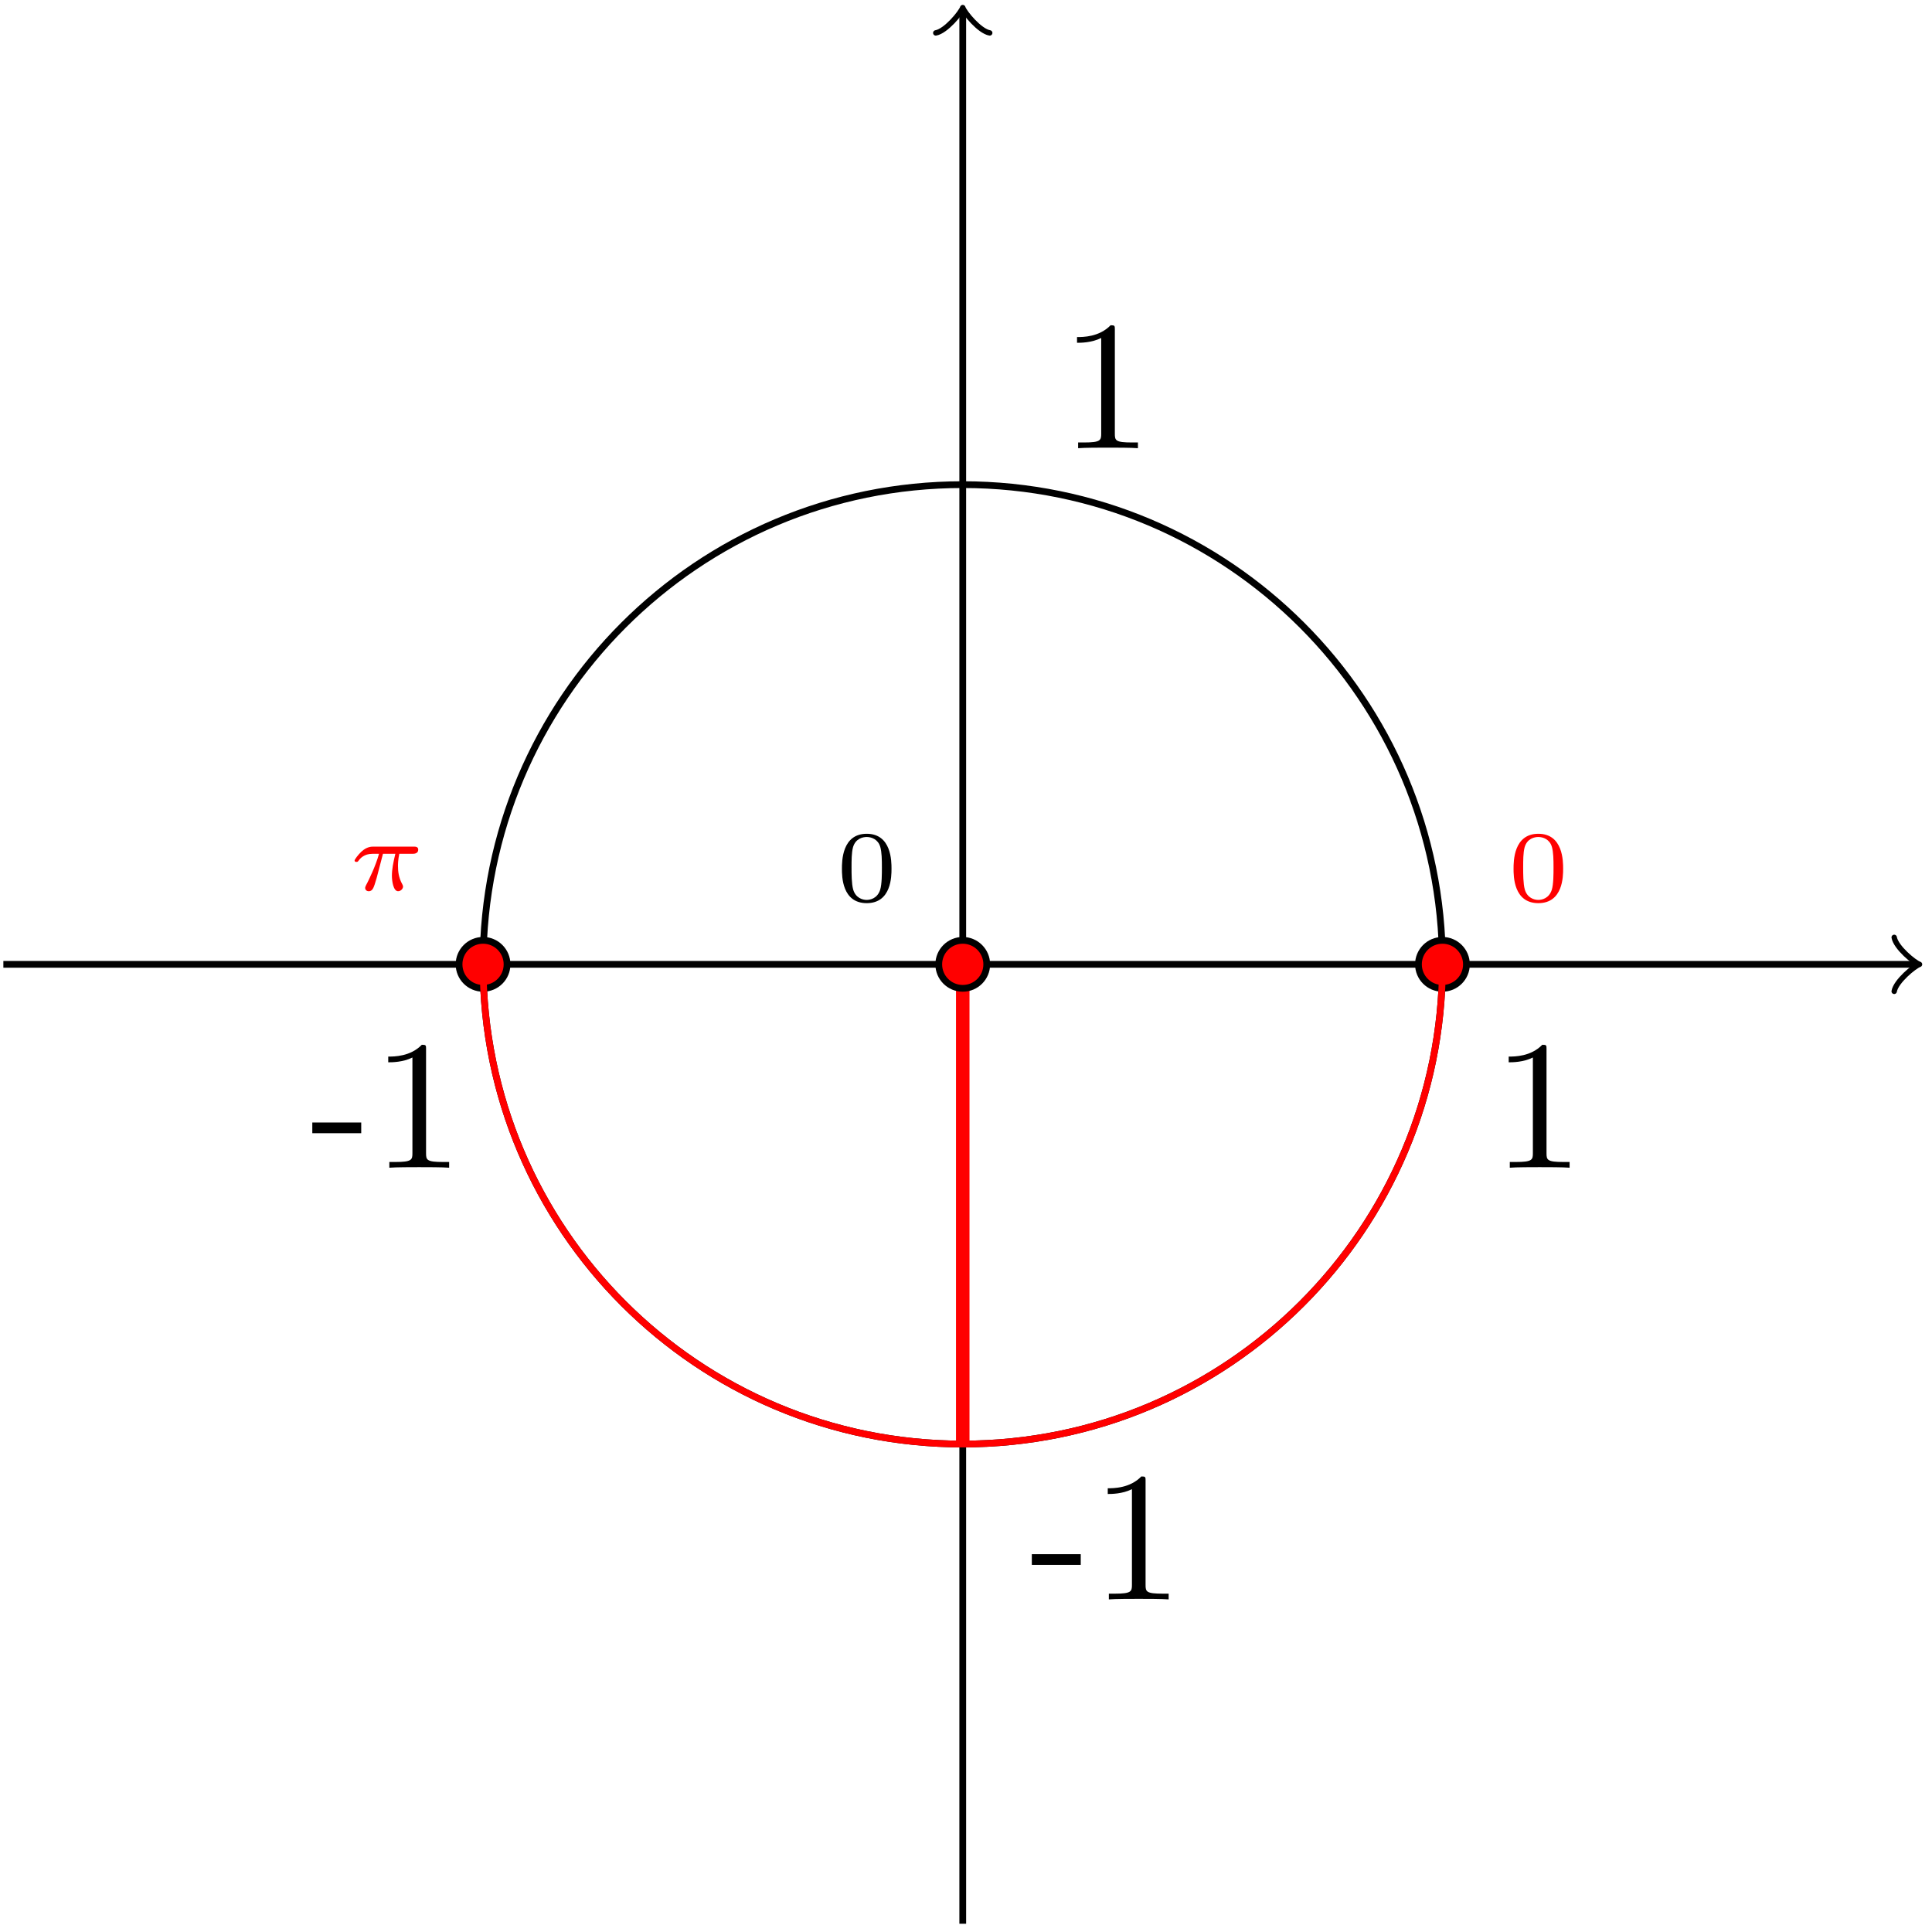 <?xml version='1.0' encoding='UTF-8'?>
<!-- This file was generated by dvisvgm 3.0.3 -->
<svg xmlns="http://www.w3.org/2000/svg" xmlns:xlink="http://www.w3.org/1999/xlink" width="191" height="191" viewBox="1872.016 1483.121 114.172 114.172">
<defs>
<path id='g0-25' d='m2.032-2.152h.735c-.126 .526-.203 .915-.203 1.303c0 .305 .084 .909 .365 .909c.155 0 .293-.143 .293-.275c0-.054-.03-.102-.042-.132c-.221-.395-.257-.777-.257-1.082c0-.096 0-.359 .078-.723h.789c.072 0 .329 0 .329-.245c0-.179-.167-.179-.269-.179h-2.379c-.12 0-.389 0-.711 .299c-.185 .173-.4 .46-.4 .52c0 .084 .084 .084 .108 .084c.066 0 .078-.012 .12-.066c.102-.143 .335-.412 .825-.412h.389c-.203 .741-.61 1.548-.687 1.704c-.054 .096-.132 .245-.132 .305c0 .126 .096 .203 .215 .203c.209 0 .281-.209 .347-.4c.12-.377 .12-.389 .203-.711l.287-1.1z'/>
<path id='g2-45' d='m3.011-2.04v-.633h-2.891v.633h2.891z'/>
<path id='g2-49' d='m3.207-6.982c0-.262 0-.284-.251-.284c-.676 .698-1.636 .698-1.985 .698v.338c.218 0 .862 0 1.429-.284v5.651c0 .393-.033 .524-1.015 .524h-.349v.338c.382-.033 1.331-.033 1.767-.033s1.385 0 1.767 .033v-.338h-.349c-.982 0-1.015-.12-1.015-.524v-6.12z'/>
<path id='g1-48' d='m3.288-1.907c0-.436 0-2.068-1.465-2.068s-1.465 1.632-1.465 2.068c0 .43 0 2.032 1.465 2.032s1.465-1.602 1.465-2.032zm-1.465 1.841c-.251 0-.658-.12-.801-.616c-.096-.347-.096-.933-.096-1.303c0-.4 0-.861 .084-1.184c.149-.538 .604-.616 .813-.616c.275 0 .669 .132 .801 .586c.09 .317 .096 .753 .096 1.213c0 .383 0 .986-.102 1.321c-.167 .52-.598 .598-.795 .598z'/>
</defs>
<g id='page1'>
<!--start 1872.019782 1597.000111 -->
<path d='m1872.215 1540.109h112.93' stroke='#000' fill='none' stroke-width='.399'/>
<path d='m1983.954 1538.516c.102 .598 1.195 1.496 1.496 1.594c-.301 .102-1.395 .996-1.496 1.594' stroke='#000' fill='none' stroke-width='.319' stroke-linecap='round' stroke-linejoin='round'/>
<path d='m1928.91 1596.805v-112.93' stroke='#000' fill='none' stroke-width='.399' stroke-miterlimit='10'/>
<path d='m1927.316 1485.066c.598-.102 1.492-1.195 1.594-1.496c.098 .301 .996 1.395 1.594 1.496' stroke='#000' fill='none' stroke-width='.319' stroke-miterlimit='10' stroke-linecap='round' stroke-linejoin='round'/>
<path d='m1957.258 1540.109c0-15.656-12.691-28.348-28.348-28.348c-15.656 0-28.348 12.691-28.348 28.348c0 15.656 12.691 28.348 28.348 28.348c15.656 0 28.348-12.691 28.348-28.348z' stroke='#000' fill='none' stroke-width='.399' stroke-miterlimit='10'/>
<g transform='matrix(1 0 0 1 31.29 12.02)'>
<use x='1928.912' y='1540.108' xlink:href='#g2-49'/>
</g>
<g transform='matrix(1 0 0 1 -38.56 12.02)'>
<use x='1928.912' y='1540.108' xlink:href='#g2-45'/>
<use x='1932.548' y='1540.108' xlink:href='#g2-49'/>
</g>
<g transform='matrix(1 0 0 1 5.78 -30.5)'>
<use x='1928.912' y='1540.108' xlink:href='#g2-49'/>
</g>
<g transform='matrix(1 0 0 1 3.96 37.53)'>
<use x='1928.912' y='1540.108' xlink:href='#g2-45'/>
<use x='1932.548' y='1540.108' xlink:href='#g2-49'/>
</g>
<path d='m1928.91 1540.109v28.348' stroke='#f00' fill='none' stroke-width='.797' stroke-miterlimit='10'/>
<g transform='matrix(1 0 0 1 -7.5 -3.74)'>
<use x='1928.912' y='1540.108' xlink:href='#g1-48'/>
</g>
<path d='m1930.328 1540.109c0-.781-.637-1.418-1.418-1.418c-.781 0-1.418 .637-1.418 1.418c0 .785 .637 1.418 1.418 1.418c.781 0 1.418-.633 1.418-1.418z' fill='#f00'/>
<path d='m1930.328 1540.109c0-.781-.637-1.418-1.418-1.418c-.781 0-1.418 .637-1.418 1.418c0 .785 .637 1.418 1.418 1.418c.781 0 1.418-.633 1.418-1.418z' stroke='#000' fill='none' stroke-width='.399' stroke-miterlimit='10'/>
<path d='m1958.676 1540.109c0-.781-.637-1.418-1.418-1.418c-.785 0-1.418 .637-1.418 1.418c0 .785 .633 1.418 1.418 1.418c.781 0 1.418-.633 1.418-1.418z' fill='#f00'/>
<path d='m1958.676 1540.109c0-.781-.637-1.418-1.418-1.418c-.785 0-1.418 .637-1.418 1.418c0 .785 .633 1.418 1.418 1.418c.781 0 1.418-.633 1.418-1.418z' stroke='#000' fill='none' stroke-width='.399' stroke-miterlimit='10'/>
<path d='m1901.98 1540.109c0-.781-.633-1.418-1.418-1.418c-.781 0-1.418 .637-1.418 1.418c0 .785 .637 1.418 1.418 1.418c.785 0 1.418-.633 1.418-1.418z' fill='#f00'/>
<path d='m1901.98 1540.109c0-.781-.633-1.418-1.418-1.418c-.781 0-1.418 .637-1.418 1.418c0 .785 .637 1.418 1.418 1.418c.785 0 1.418-.633 1.418-1.418z' stroke='#000' fill='none' stroke-width='.399' stroke-miterlimit='10'/>
<path d='m1957.258 1540.109c0 15.656-12.691 28.348-28.348 28.348c-15.656 0-28.348-12.691-28.348-28.348' stroke='#f00' fill='none' stroke-width='.399' stroke-miterlimit='10'/>
<g fill='#f00' transform='matrix(1 0 0 1 32.19 -3.74)'>
<use x='1928.912' y='1540.108' xlink:href='#g1-48'/>
</g>
<g fill='#f00' transform='matrix(1 0 0 1 -36.3 -4.38)'>
<use x='1928.912' y='1540.108' xlink:href='#g0-25'/>
</g>
</g>
<script type="text/ecmascript">if(window.parent.postMessage)window.parent.postMessage("71.625|143.25|143.25|"+window.location,"*");</script>
</svg>